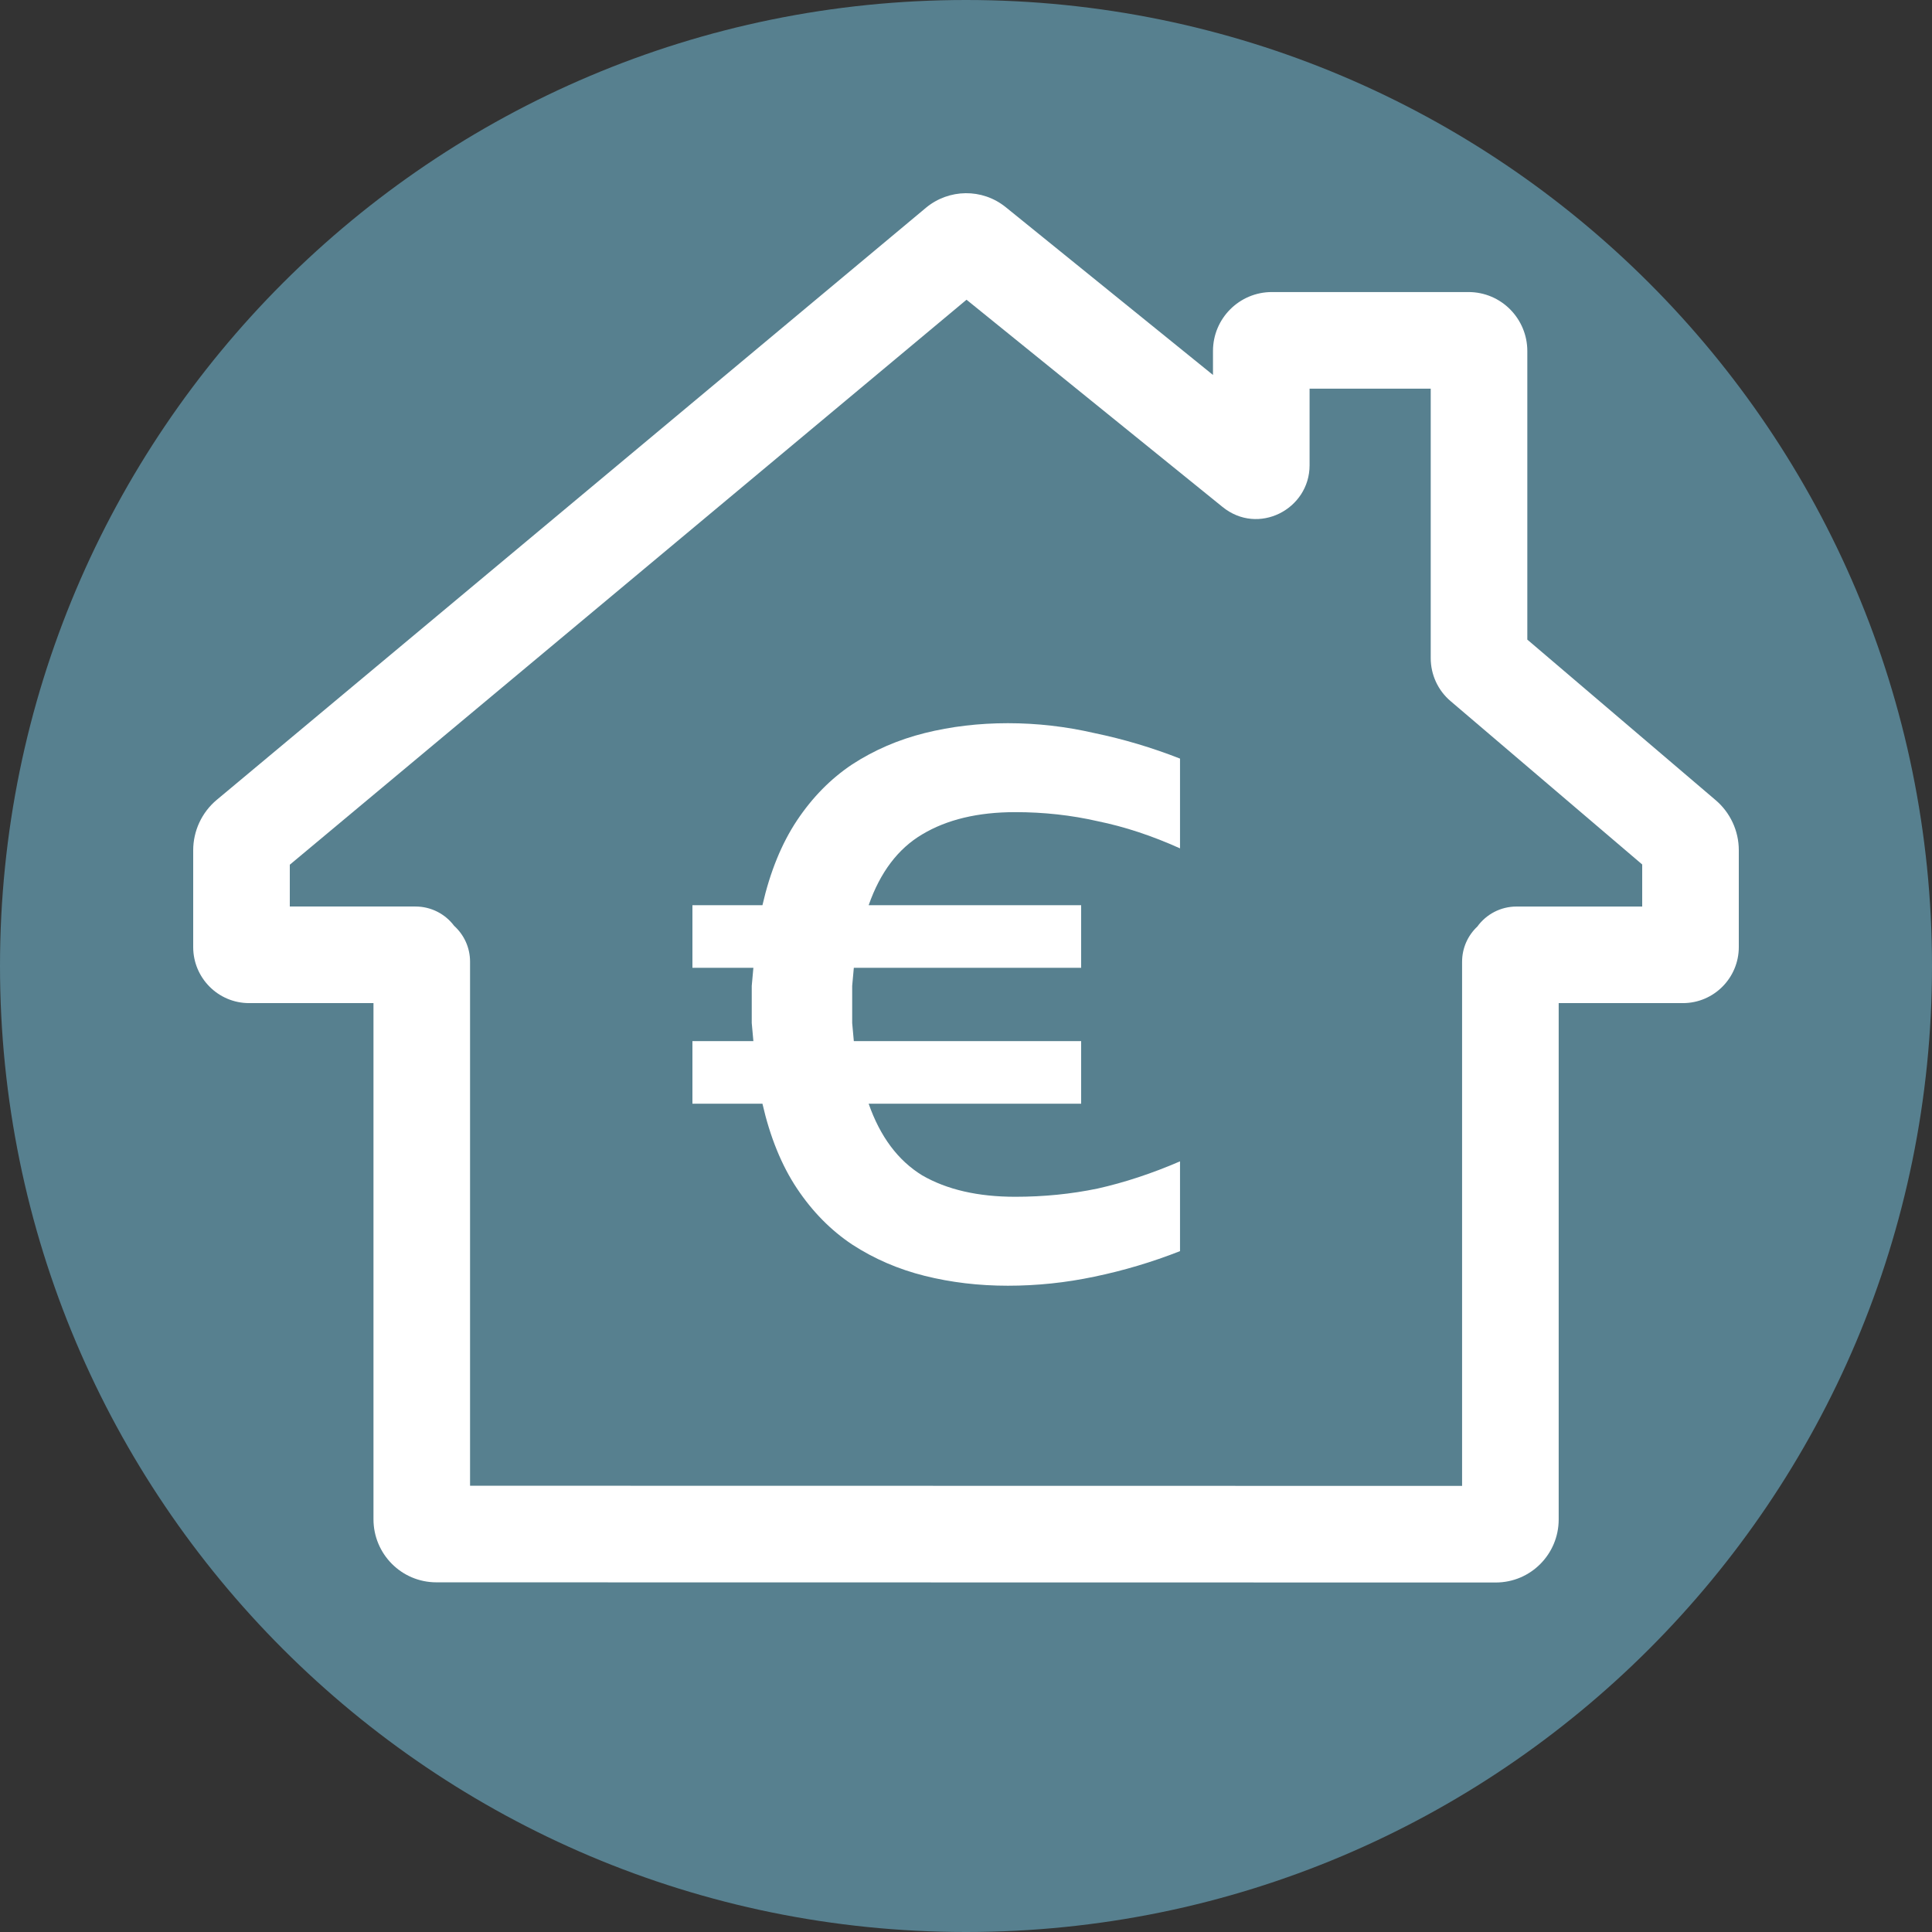 <svg width="80" height="80" viewBox="0 0 80 80" fill="none" xmlns="http://www.w3.org/2000/svg">
<rect x="0" y="0" width="80" height="80" fill="#333333" stroke="none"/>
<g clip-path="url(#clip0_587_1610)">
<path d="M40 80C62.091 80 80 62.091 80 40C80 17.909 62.091 0 40 0C17.909 0 0 17.909 0 40C0 62.091 17.909 80 40 80Z" fill="#57808F"/>
<path fill-rule="evenodd" clip-rule="evenodd" d="M40.022 12.411L50.611 20.982C50.611 20.982 50.616 20.986 50.618 20.988C52.101 22.196 54.227 21.086 54.227 19.267V16.093H59.243V27.253C59.243 27.921 59.532 28.585 60.076 29.041L68 35.796V37.538H62.795C62.128 37.538 61.537 37.865 61.173 38.367C60.784 38.732 60.542 39.25 60.542 39.825V61.528L19.464 61.521V39.821C19.464 39.232 19.21 38.703 18.805 38.337C18.44 37.851 17.859 37.537 17.205 37.537H12V35.806L40.022 12.411ZM15.464 41.537H10.318C9.027 41.537 8 40.487 8 39.217V35.209C8 34.413 8.35 33.64 8.98 33.116C8.982 33.115 8.983 33.113 8.985 33.112L38.349 8.597C39.291 7.82 40.667 7.789 41.643 8.577L50.227 15.526V14.535C50.227 13.184 51.32 12.093 52.666 12.093H60.804C62.175 12.093 63.243 13.209 63.243 14.535V26.485L71.035 33.127L71.039 33.13C71.644 33.644 72 34.402 72 35.206V39.217C72 40.487 70.973 41.537 69.682 41.537H64.542V62.917C64.542 64.349 63.387 65.528 61.935 65.528L18.072 65.521C16.62 65.521 15.465 64.342 15.465 62.91V41.537H15.464ZM68.452 36.181C68.452 36.181 68.448 36.178 68.446 36.176L68.452 36.181Z" fill="white"/>
<path d="M41.734 53.239C40.529 53.239 39.381 53.103 38.289 52.83C37.198 52.557 36.197 52.125 35.288 51.534C34.401 50.943 33.64 50.17 33.003 49.215C32.366 48.26 31.889 47.089 31.571 45.702H28.672V43.11H31.196C31.173 42.86 31.151 42.61 31.128 42.36V40.825C31.151 40.575 31.173 40.325 31.196 40.075H28.672V37.483H31.571C31.889 36.096 32.367 34.925 33.003 33.97C33.64 33.015 34.401 32.242 35.288 31.651C36.198 31.06 37.198 30.628 38.289 30.355C39.38 30.082 40.529 29.946 41.734 29.946C42.939 29.946 44.133 30.083 45.315 30.355C46.52 30.605 47.702 30.957 48.862 31.412V35.129C47.702 34.606 46.566 34.231 45.451 34.004C44.36 33.754 43.223 33.629 42.04 33.629C40.494 33.629 39.209 33.936 38.186 34.55C37.186 35.141 36.447 36.119 35.969 37.483H44.768V40.075H35.355C35.332 40.325 35.309 40.575 35.287 40.825V42.36C35.31 42.61 35.332 42.86 35.355 43.11H44.768V45.702H35.969C36.446 47.066 37.185 48.055 38.186 48.669C39.209 49.26 40.494 49.556 42.04 49.556C43.222 49.556 44.359 49.442 45.451 49.215C46.565 48.965 47.702 48.59 48.862 48.089V51.807C47.702 52.262 46.52 52.614 45.315 52.864C44.133 53.114 42.939 53.239 41.734 53.239Z" fill="white"/>
</g>
<defs>
<clipPath id="clip0_587_1610">
<rect width="80" height="80" fill="white"/>
</clipPath>
</defs>
</svg>
